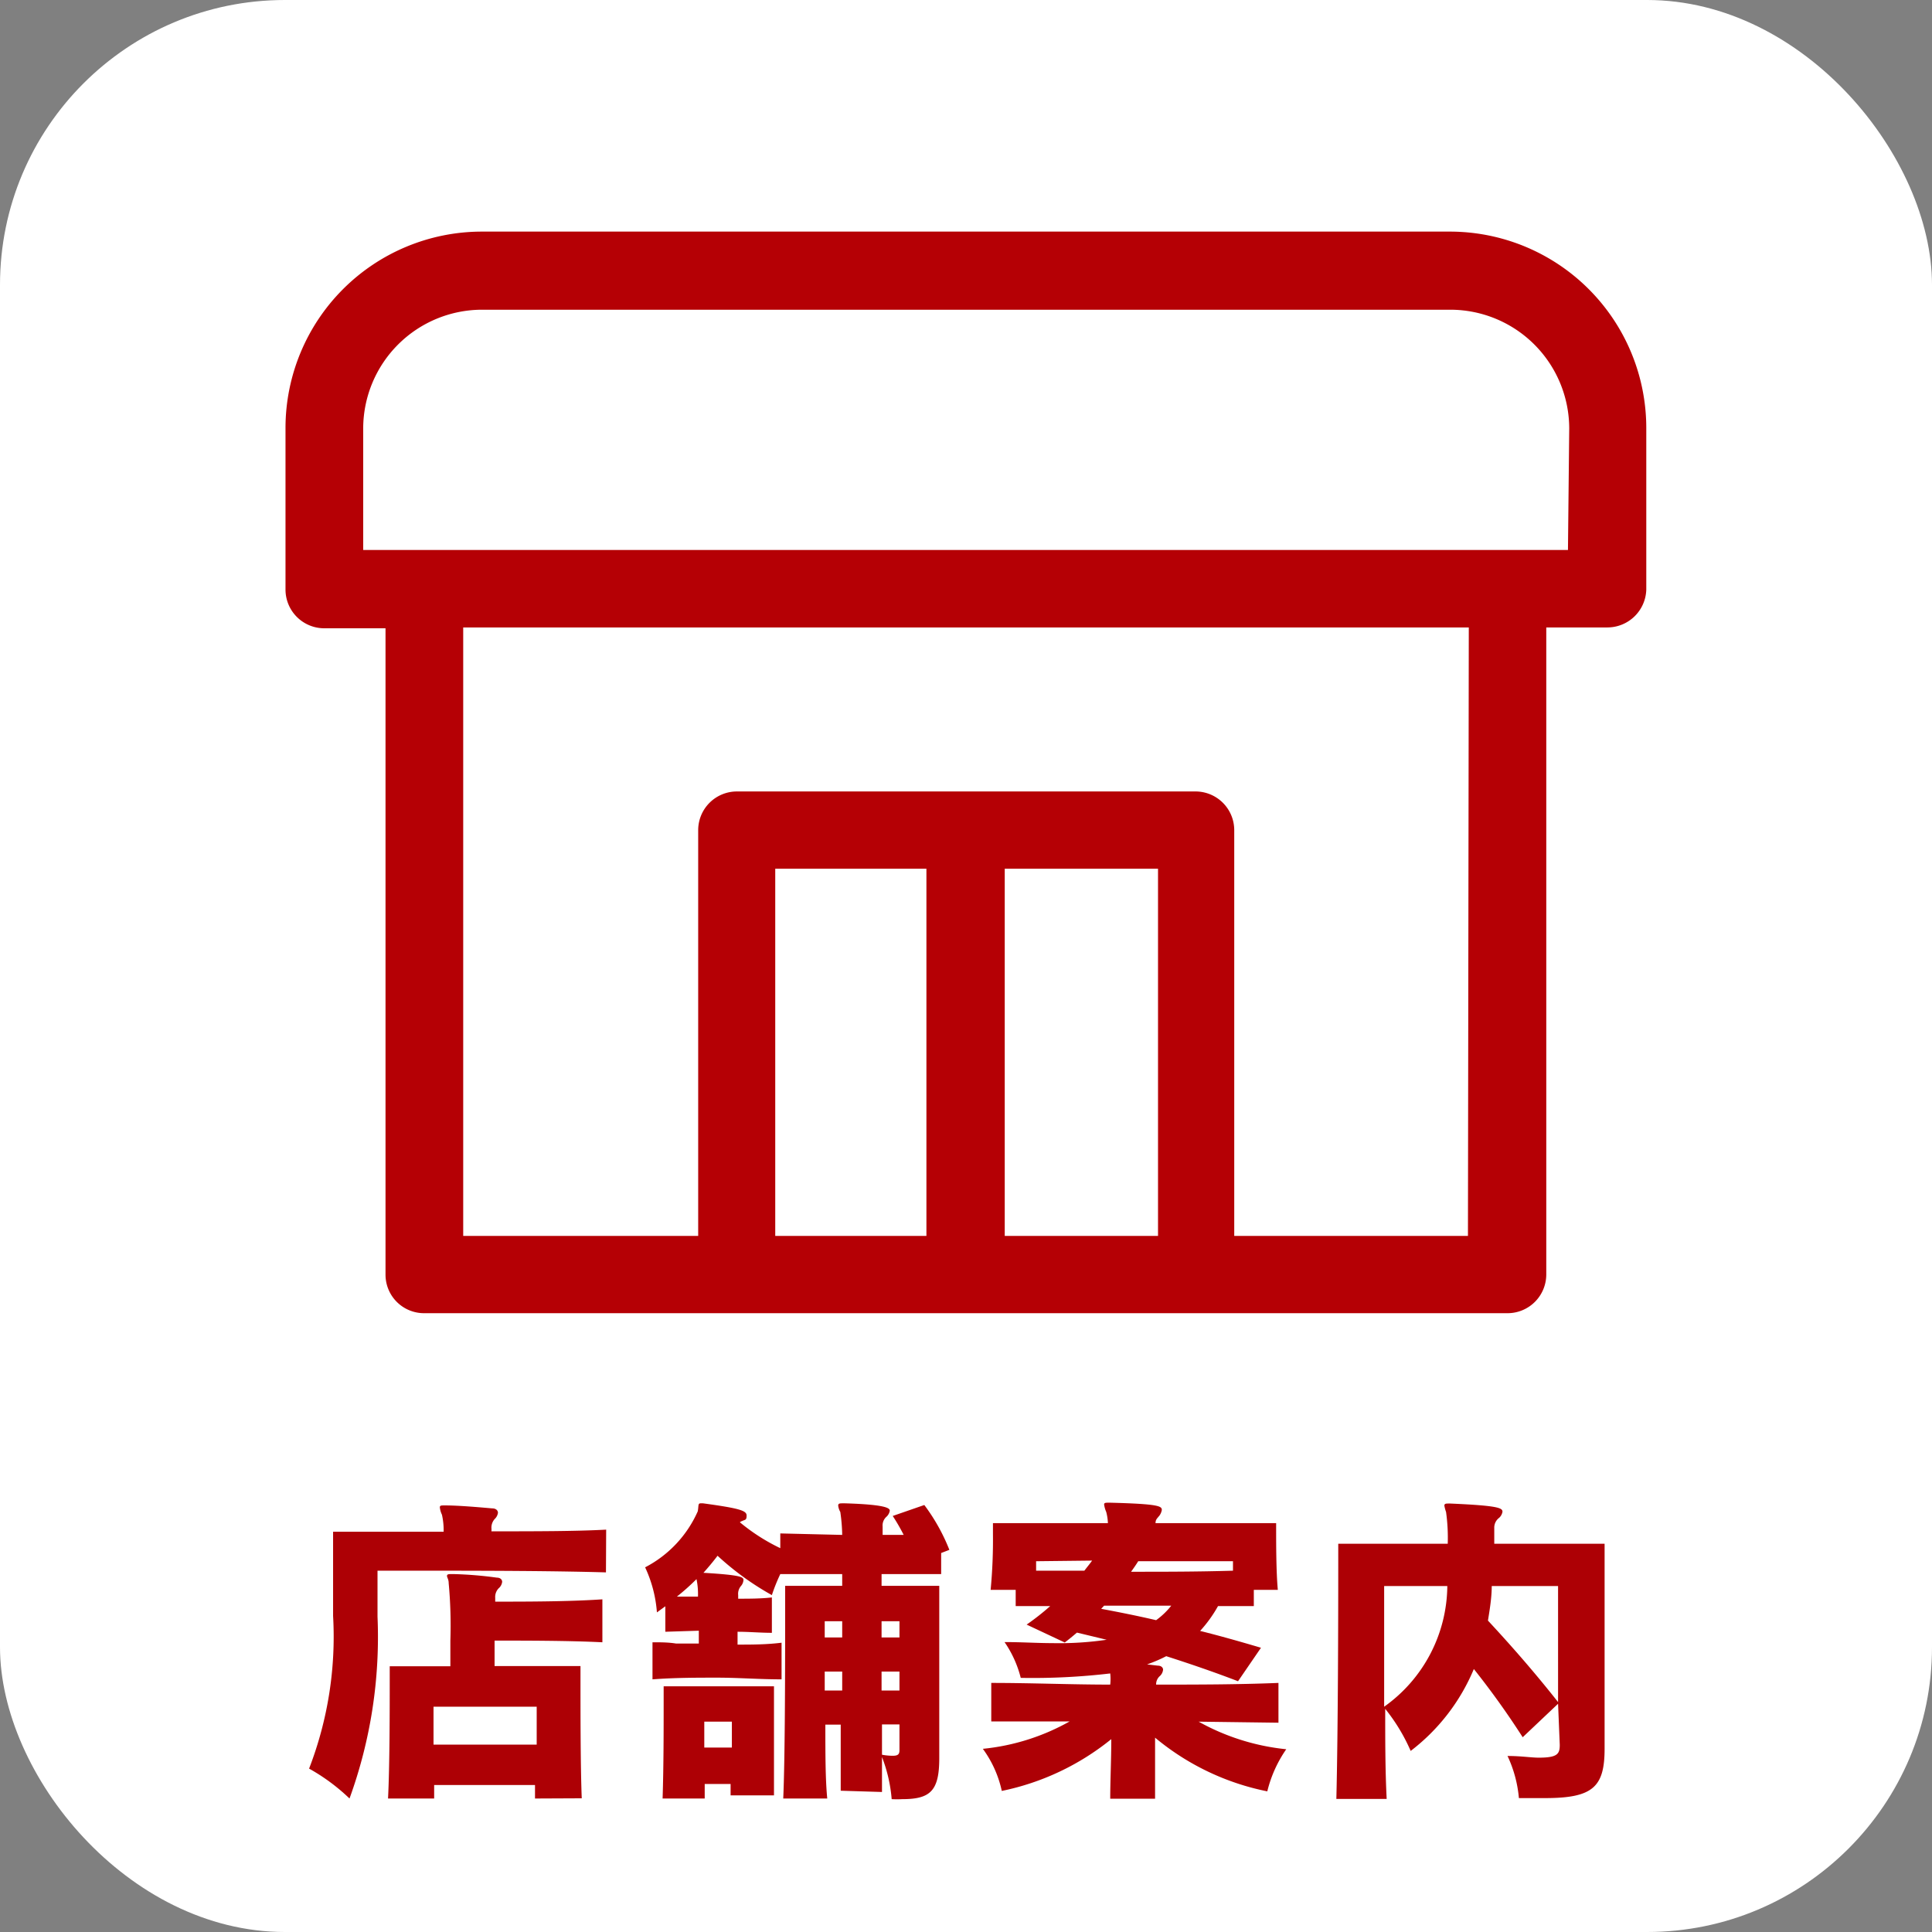 <svg xmlns="http://www.w3.org/2000/svg" viewBox="0 0 91.76 91.76"><rect x="0" y="0" width="91.76" height="91.76" fill="#808080" stroke="none"/><defs><style>.cls-1{fill:#fff;}.cls-2{fill:#ad0005;}.cls-3{fill:#b50005;}</style></defs><g id="レイヤー_2" data-name="レイヤー 2"><g id="レイアウト"><rect class="cls-1" width="91.76" height="91.76" rx="13.53"/><path class="cls-2" d="M28.78,74.68c-2.37-.07-5.71-.08-8.1-.08H17.93v2.18a22.46,22.46,0,0,1-1.33,8.64A9.28,9.28,0,0,0,14.68,84a17.38,17.38,0,0,0,1.14-7.25v-4h5.25a3.32,3.32,0,0,0-.08-.81,1.05,1.05,0,0,1-.1-.35c0-.08.05-.09.19-.09h.08c.63,0,1.64.09,2.21.14.2,0,.28.11.28.21a.5.5,0,0,1-.12.26.61.61,0,0,0-.19.46.86.86,0,0,1,0,.16c2,0,4,0,5.45-.08ZM25.41,85.42c0-.21,0-.42,0-.64H20.62c0,.21,0,.43,0,.64H18.43c.08-1.57.08-4.31.08-5.59v-.69h2.88V77.93a21.9,21.9,0,0,0-.08-2.74c0-.18-.08-.27-.08-.34s.05-.09.19-.09h.1a18.24,18.24,0,0,1,2.08.17c.17,0,.25.1.25.2a.47.47,0,0,1-.16.3.59.59,0,0,0-.17.46v.18c1.39,0,3.5,0,5.09-.11V78c-1.57-.08-3.72-.08-5.12-.08v1.21h4.08V80c0,1.34,0,3.89.06,5.41Zm.08-4.36h-4.9v1.8h4.9Z"/><path class="cls-2" d="M39.93,85.05c0-.83,0-1.94,0-3.14H39.2c0,1.32,0,2.6.09,3.51H37.2c.08-1.81.09-5.7.09-8.1v-2H40v-.56c-1,0-1.95,0-2.94,0a8.52,8.52,0,0,0-.4,1,13.42,13.42,0,0,1-2.58-1.87c-.21.28-.43.54-.67.81,1.86.11,1.9.21,1.9.35a.48.48,0,0,1-.12.28.57.57,0,0,0-.13.43v.17c.53,0,1.07,0,1.6-.06v1.68c-.55,0-1.09-.05-1.63-.05v.61c.68,0,1.37,0,2.09-.09v1.74c-1.07,0-2.06-.08-3.05-.08s-2,0-3.08.08V78c.39,0,.75,0,1.12.06l1.08,0v-.61l-1.59.05V76.29l-.4.29a6.11,6.11,0,0,0-.56-2.14,5.51,5.51,0,0,0,2.5-2.66c.05-.27,0-.38.14-.38h.11c1.76.24,2.07.35,2.07.58s-.07.19-.21.26a.29.29,0,0,0-.11.06,9.19,9.19,0,0,0,1.92,1.23v-.7L40,72.9a8.36,8.36,0,0,0-.09-1.09.78.78,0,0,1-.1-.3c0-.1.06-.11.21-.11h.11c2,.06,2.13.24,2.13.35a.5.5,0,0,1-.16.29.55.55,0,0,0-.18.46c0,.07,0,.21,0,.4h1A9.29,9.29,0,0,0,42.4,72l1.5-.52a9.11,9.11,0,0,1,1.19,2.13l-.39.15v1l-2.83,0v.56h2.74v8.19c0,1.54-.42,1.94-1.75,1.94a4.52,4.52,0,0,1-.51,0,7.13,7.13,0,0,0-.46-2c0,.6,0,1.16,0,1.66Zm-5.23.22c0-.17,0-.36,0-.54H33.47c0,.22,0,.45,0,.69h-2c.05-1.51.05-3.38.05-4.45v-.88h5.24v1.57c0,1.13,0,2.62,0,3.61ZM33.08,75a10.75,10.75,0,0,1-.93.83l1,0A3.45,3.45,0,0,0,33.08,75Zm1.68,6.77H33.45V83h1.31ZM40,77h-.83v.77H40Zm0,3.29c0-.31,0-.6,0-.9h-.83c0,.29,0,.59,0,.9ZM42.72,77h-.85v.77h.85Zm0,2.39h-.85v.9h.85Zm0,2.51h-.83v1.44a2.77,2.77,0,0,0,.51.05c.26,0,.32-.08.32-.27Z"/><path class="cls-2" d="M56.93,81.77a10.76,10.76,0,0,0,4.16,1.31,6,6,0,0,0-.9,2,12,12,0,0,1-5.33-2.55c0,.9,0,1.94,0,2.9H52.73c0-.83.05-1.86.05-2.83a12.13,12.13,0,0,1-5.2,2.46,5.27,5.27,0,0,0-.9-2,10.5,10.5,0,0,0,4.12-1.3c-1.25,0-2.49,0-3.72,0V79.93c1.91,0,3.78.08,5.65.08a2.37,2.37,0,0,0,0-.53,31.43,31.43,0,0,1-4.25.21,5.23,5.23,0,0,0-.77-1.7c.81,0,1.57.05,2.27.05a15.58,15.58,0,0,0,2.58-.16l-1.41-.34c-.19.16-.38.32-.58.47l-1.81-.85a11.8,11.8,0,0,0,1.12-.88l-1.64,0v-.77H47.05a25.26,25.26,0,0,0,.11-2.67v-.5h5.46a2.38,2.38,0,0,0-.08-.53,1.39,1.39,0,0,1-.1-.35c0-.08.05-.09.2-.09h.08c2.37.06,2.46.17,2.46.35a.66.66,0,0,1-.11.26c-.14.17-.18.19-.19.36h5.73v.32c0,.61,0,2,.08,2.85H59.55v.77l-1.7,0A6.25,6.25,0,0,1,57,77.46c.92.23,1.88.5,2.89.8l-1.09,1.59c-1.17-.45-2.29-.83-3.41-1.19a6.73,6.73,0,0,1-.91.39l.51.06c.17,0,.25.1.25.19a.47.47,0,0,1-.16.31.52.52,0,0,0-.17.4c1.9,0,3.84,0,5.81-.08v1.89Zm-7.72-7.62v.45c.77,0,1.54,0,2.29,0,.14-.18.27-.34.37-.48Zm3.23,2.11-.14.15c.85.16,1.71.33,2.61.54a3.62,3.62,0,0,0,.72-.69Zm6.12-2.11h-4.5c-.1.16-.21.32-.34.5,1.59,0,3.16,0,4.84-.05Z"/><path class="cls-2" d="M74,80.92l-1.68,1.59A39.15,39.15,0,0,0,70,79.27a9.49,9.49,0,0,1-3,3.89,8.78,8.78,0,0,0-1.21-2c0,1.46,0,2.93.07,4.28H63.47c.08-3.19.09-8.74.09-11V73.32h5.2a8.87,8.87,0,0,0-.08-1.51,1.71,1.71,0,0,1-.08-.3c0-.08.05-.1.18-.1h.1c2.29.1,2.48.21,2.48.39a.5.5,0,0,1-.16.29.58.58,0,0,0-.23.49c0,.16,0,.42,0,.74h5.24v9.73c0,1.82-.55,2.35-2.82,2.35-.37,0-.79,0-1.25,0a5.92,5.92,0,0,0-.54-2c.65,0,1.13.08,1.48.08.9,0,1-.18,1-.61Zm-8.26-5.59c0,1,0,3.27,0,5.73a7.1,7.1,0,0,0,3-5.73Zm8.26,0H70.85c0,.56-.1,1.14-.18,1.64,1.07,1.15,2.22,2.46,3.33,3.87Z"/><path class="cls-3" d="M68.87,11h-46a9.33,9.33,0,0,0-9.31,9.31V28a1.84,1.84,0,0,0,1.83,1.84h2.92V60.54a1.83,1.83,0,0,0,1.84,1.83H71.6a1.84,1.84,0,0,0,1.84-1.83V29.8h2.91A1.85,1.85,0,0,0,78.19,28V20.35A9.33,9.33,0,0,0,68.87,11ZM36.82,58.7V41.26H44V58.7Zm10.9,0V41.26H55V58.7Zm22,0H58.62V39.43a1.84,1.84,0,0,0-1.84-1.84H35a1.84,1.84,0,0,0-1.84,1.84V58.7H22V29.8H69.76Zm4.75-32.58H17.25V20.35a5.65,5.65,0,0,1,5.64-5.64h46a5.65,5.65,0,0,1,5.64,5.64Z"/></g></g></svg>